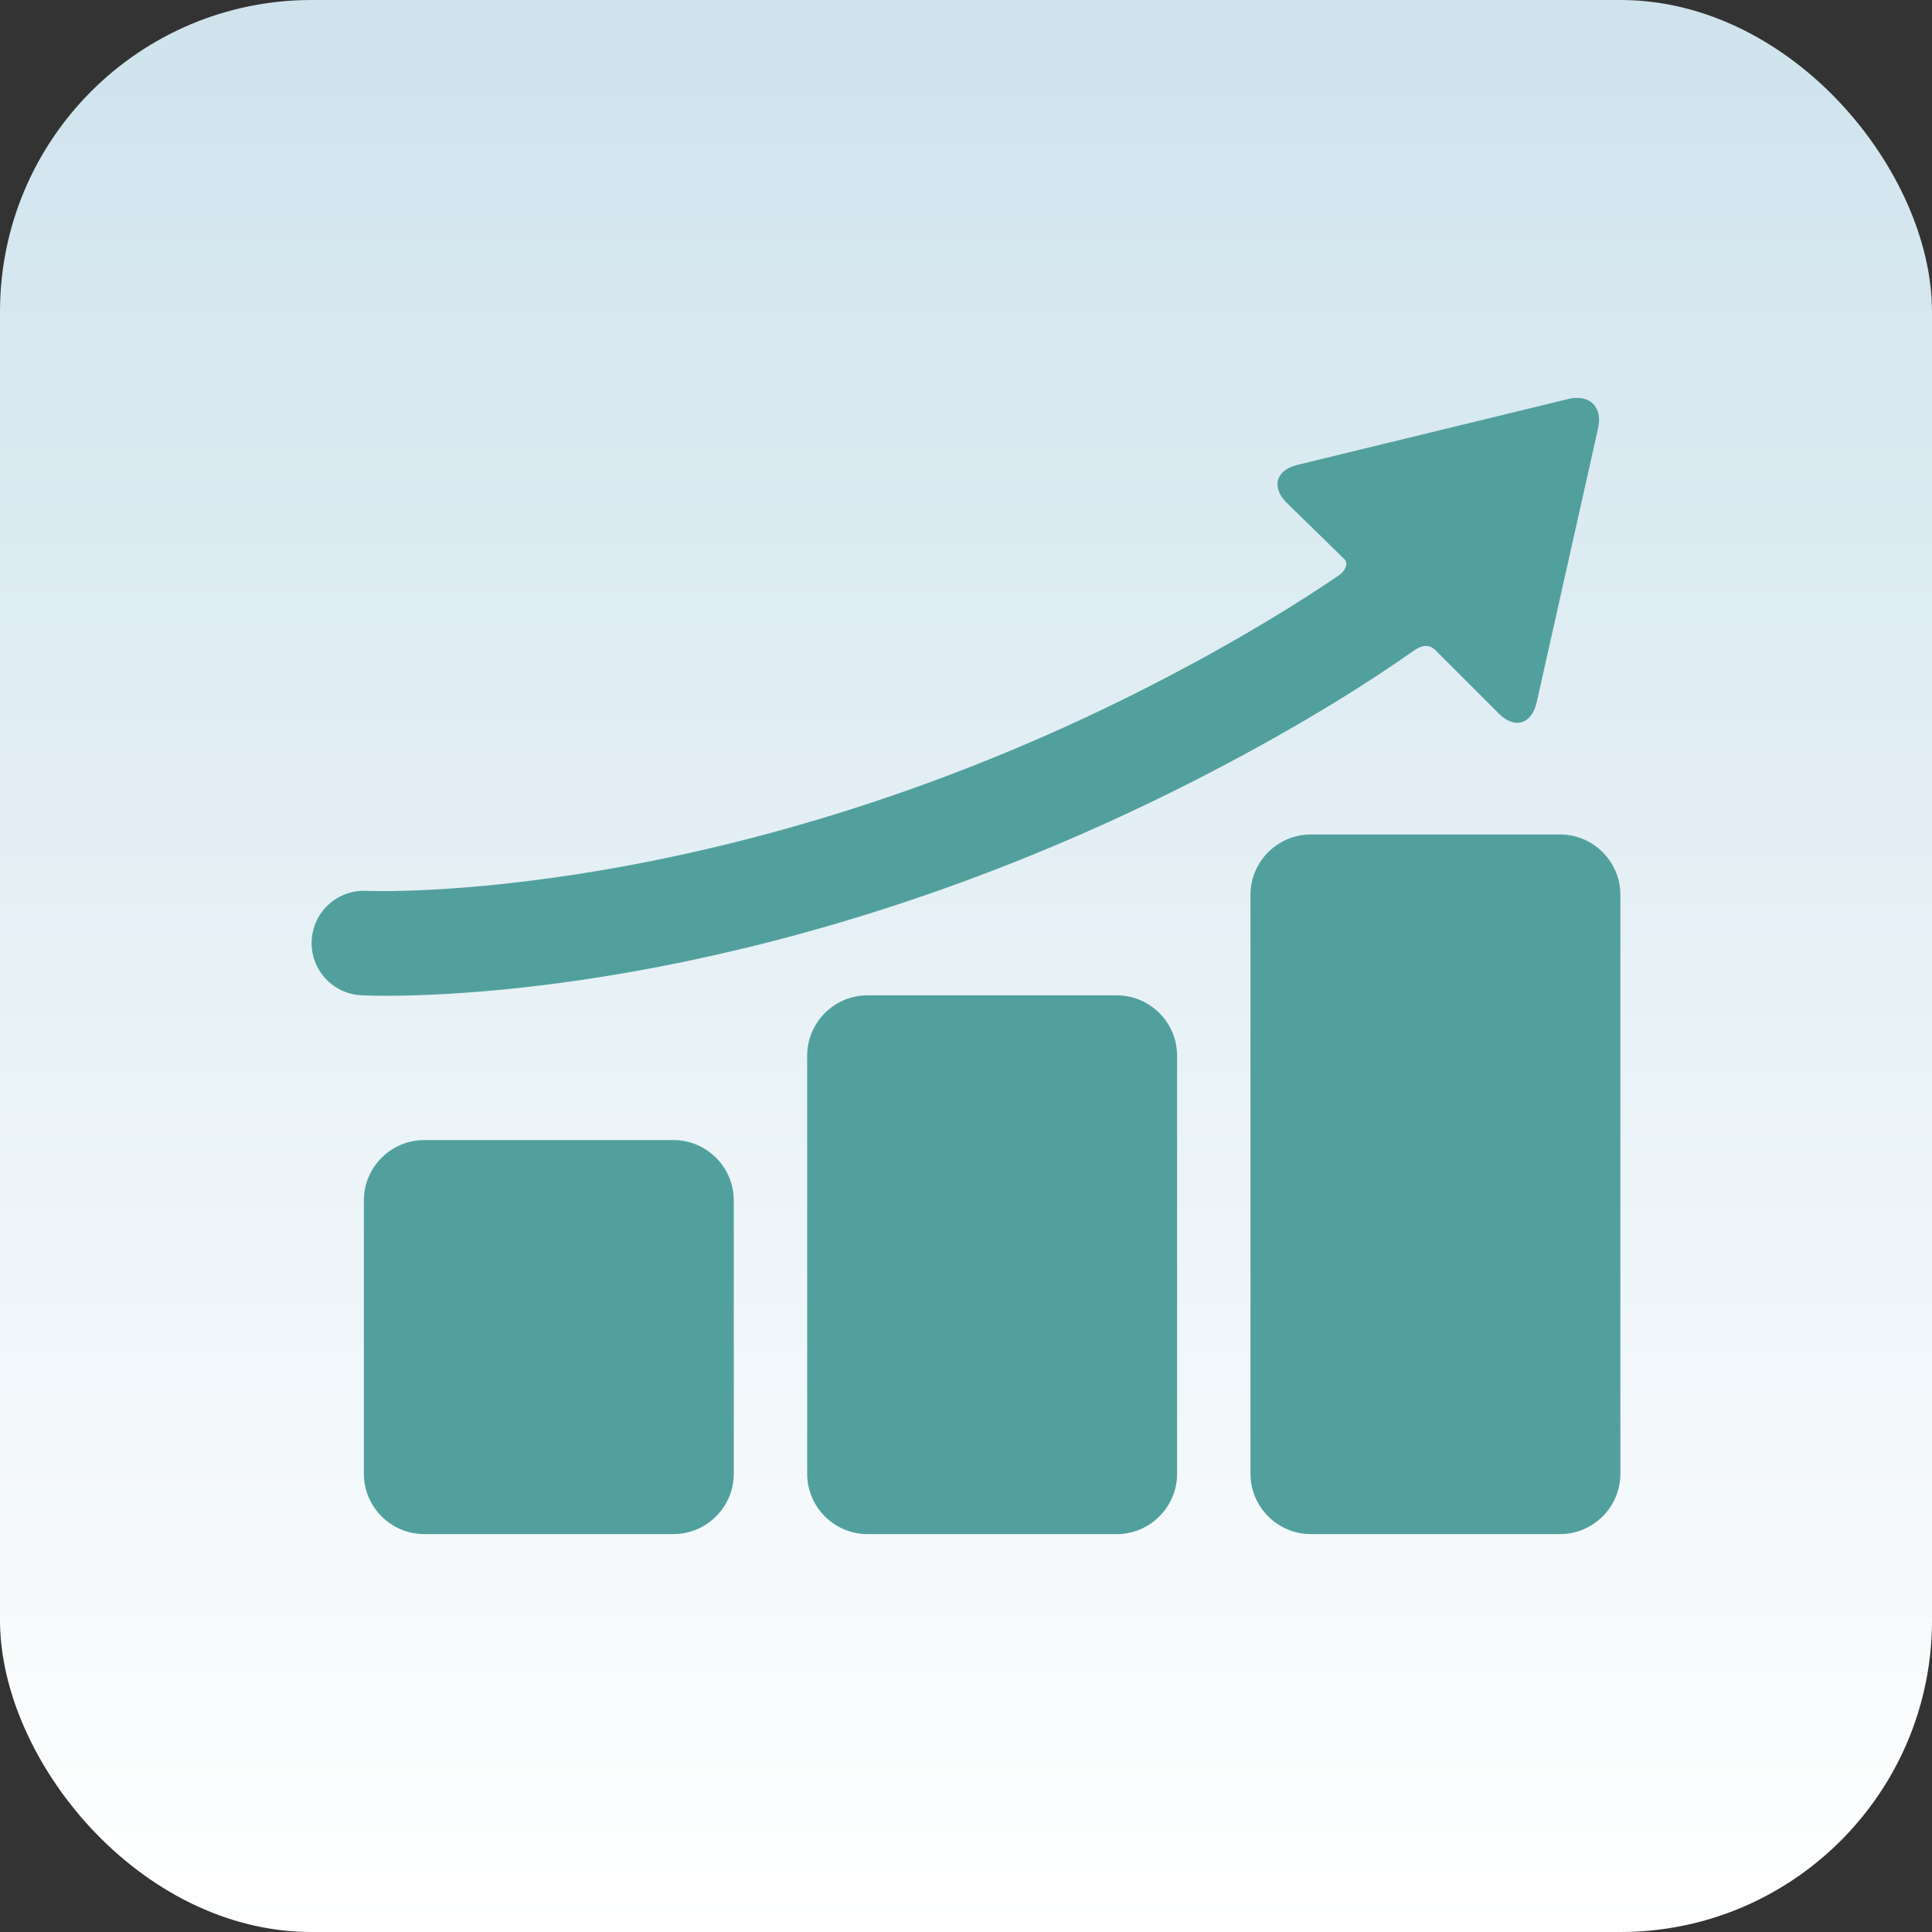 <svg xmlns="http://www.w3.org/2000/svg" width="62" height="62" viewBox="0 0 62 62" fill="none"><rect x="0" y="0" width="62" height="62" fill="#333333" stroke="none"/><rect width="62" height="62" rx="10" fill="url(#paint0_linear_674_2548)"></rect><g clip-path="url(#clip0_674_2548)"><path d="M23.548 47.296C23.548 48.36 22.677 49.231 21.613 49.231H13.613C12.548 49.231 11.677 48.36 11.677 47.296V38.521C11.677 37.457 12.548 36.586 13.613 36.586H21.613C22.677 36.586 23.548 37.457 23.548 38.521V47.296Z" fill="#52A09E"></path><path d="M37.774 47.296C37.774 48.361 36.903 49.232 35.839 49.232H27.839C26.774 49.232 25.903 48.361 25.903 47.296V33.877C25.903 32.812 26.774 31.941 27.839 31.941H35.839C36.903 31.941 37.774 32.812 37.774 33.877V47.296Z" fill="#52A09E"></path><path d="M52 47.296C52 48.36 51.129 49.231 50.065 49.231H42.064C41 49.231 40.129 48.36 40.129 47.296V28.715C40.129 27.65 41 26.779 42.064 26.779H50.065C51.129 26.779 52 27.65 52 28.715V47.296Z" fill="#52A09E"></path><path d="M50.326 12.804L41.632 14.919C40.942 15.086 40.789 15.633 41.291 16.135L43.146 17.947C43.301 18.124 43.117 18.36 42.97 18.46C41.802 19.258 39.948 20.428 37.386 21.765C23.435 29.043 11.935 28.597 11.762 28.589C10.839 28.542 10.05 29.253 10.002 30.178C9.955 31.103 10.666 31.892 11.591 31.939C11.659 31.943 11.936 31.955 12.4 31.955C15.382 31.955 26.092 31.441 38.937 24.739C41.977 23.153 44.083 21.786 45.313 20.92C45.487 20.797 45.791 20.586 46.07 20.871L48.099 22.9C48.601 23.402 49.146 23.247 49.31 22.557L51.282 13.756C51.446 13.065 51.015 12.637 50.326 12.804Z" fill="#52A09E"></path></g><defs><linearGradient id="paint0_linear_674_2548" x1="31" y1="0" x2="31" y2="62" gradientUnits="userSpaceOnUse"><stop stop-color="#CFE3ED"></stop><stop offset="1" stop-color="white"></stop></linearGradient><clipPath id="clip0_674_2548"><rect width="42" height="42" fill="white" transform="translate(10 10)"></rect></clipPath></defs></svg>